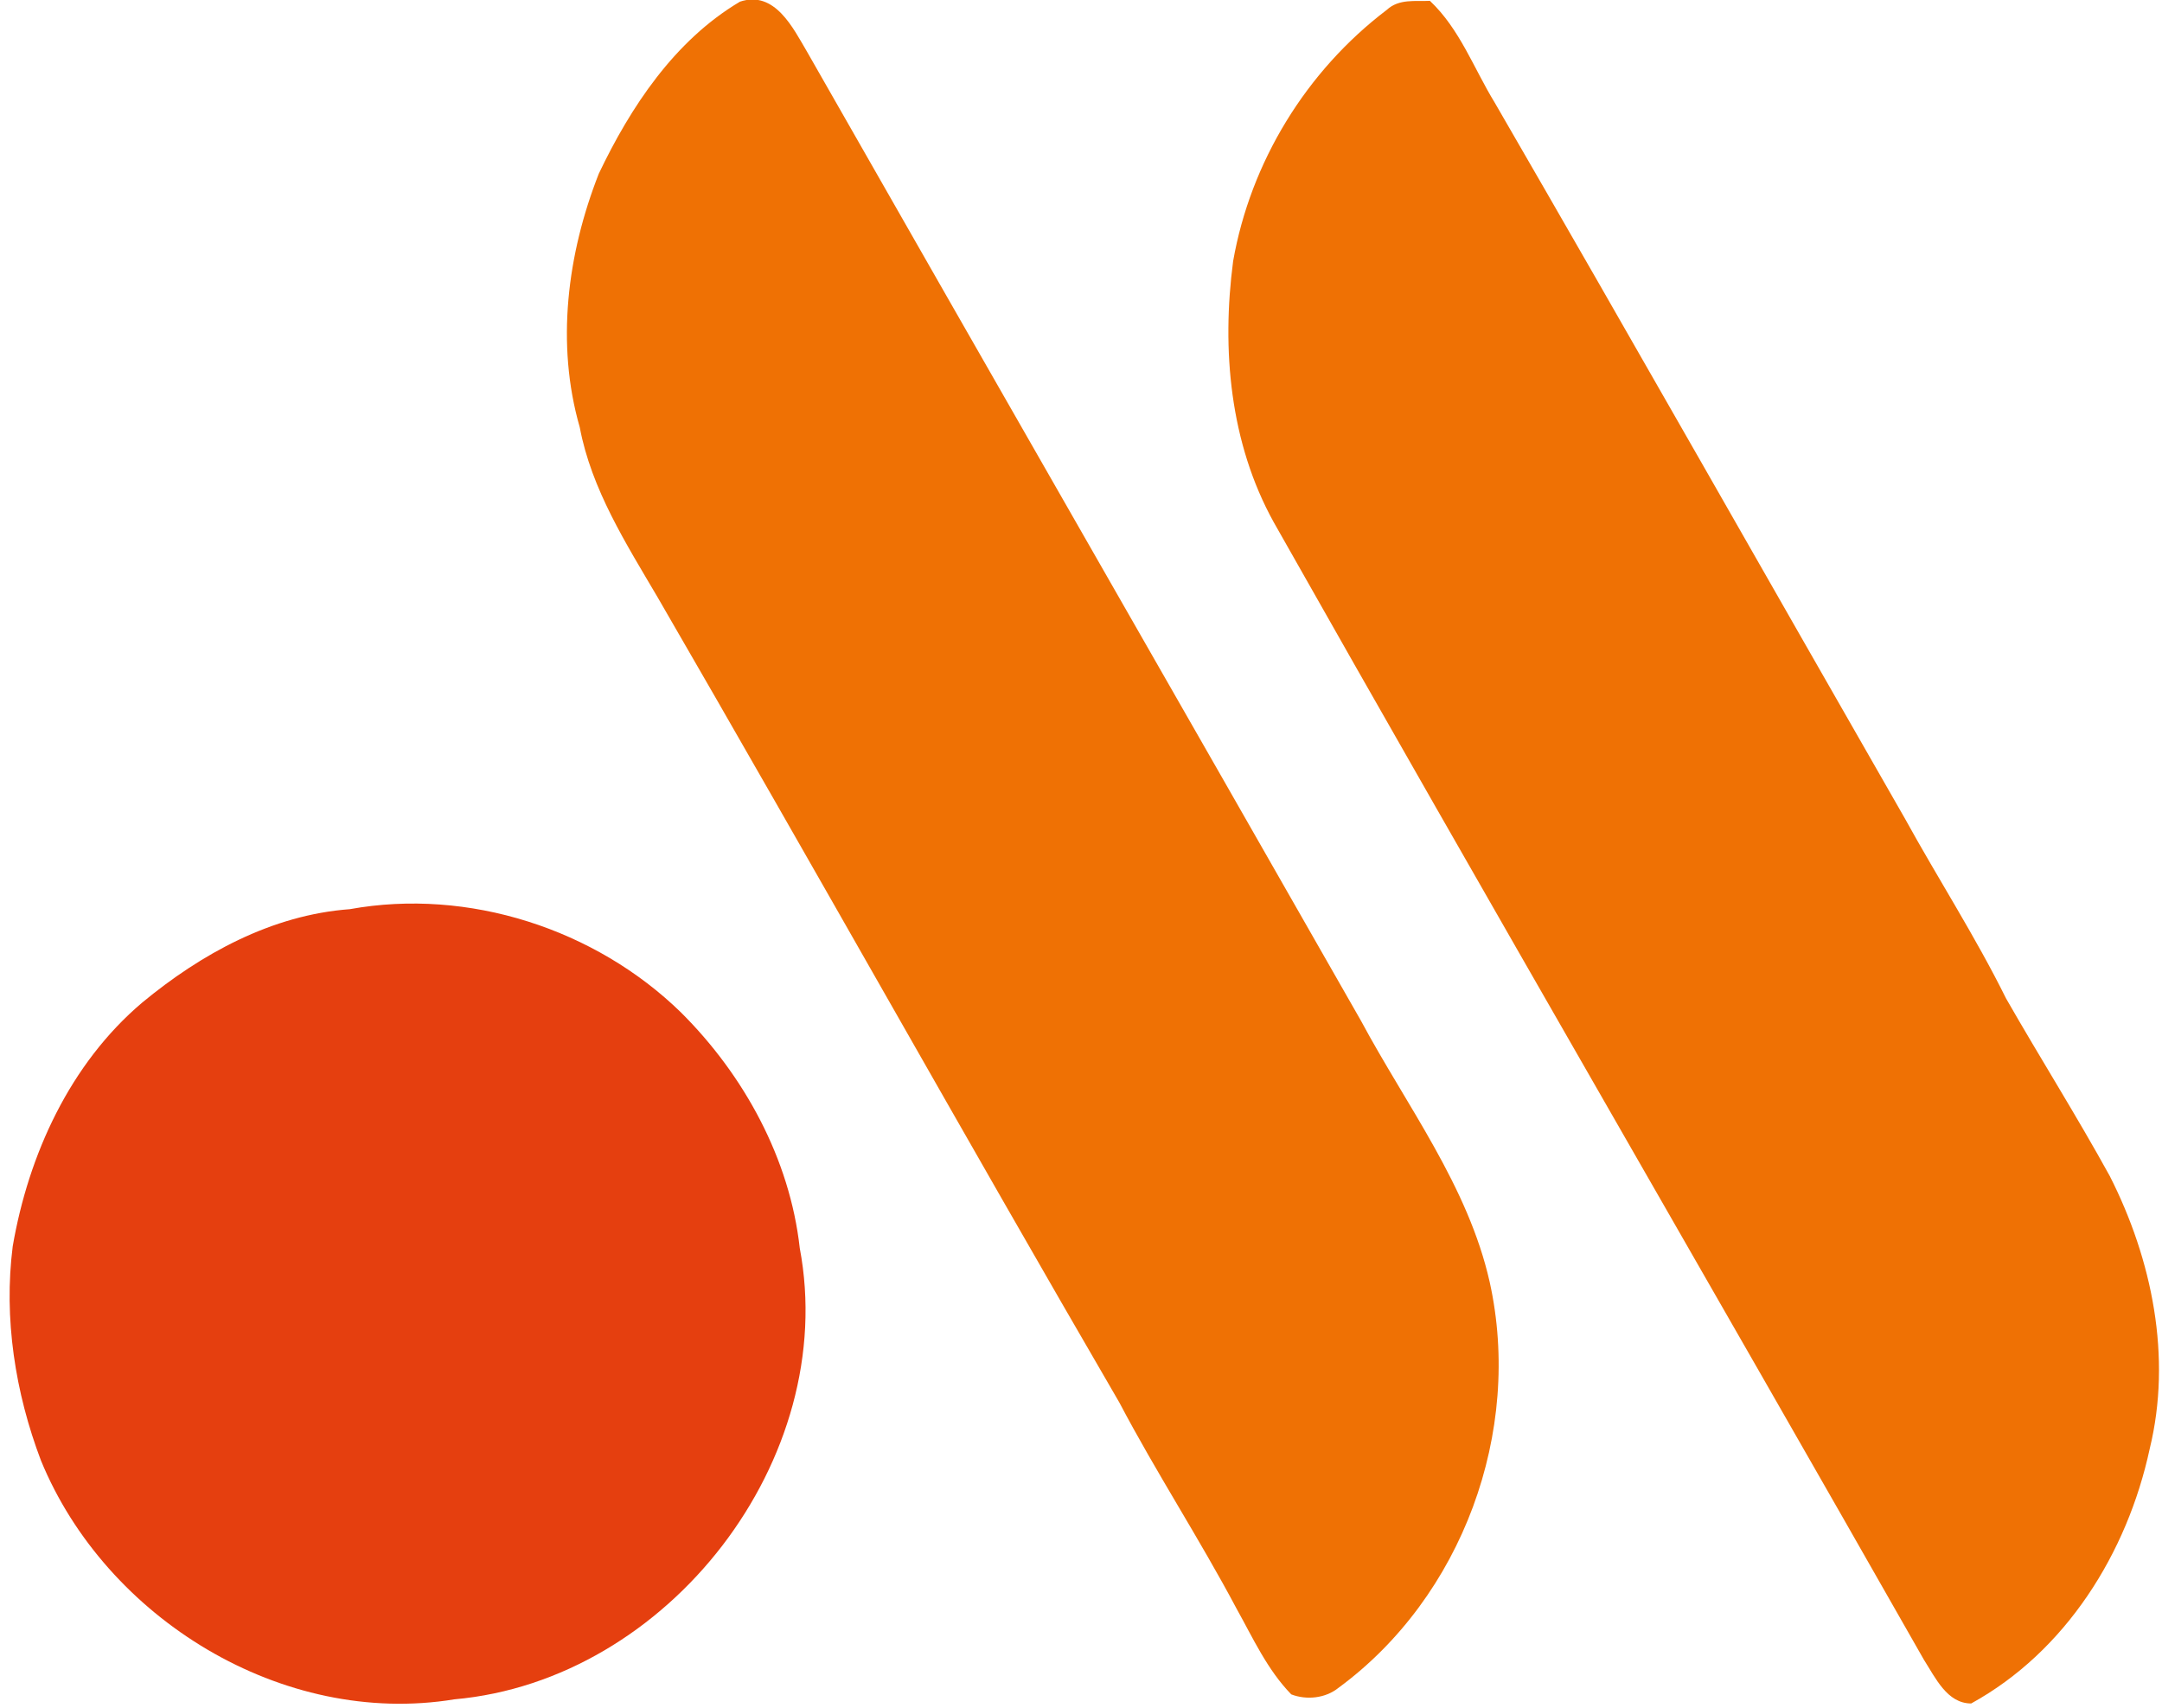 <?xml version="1.0" encoding="UTF-8"?> <svg xmlns="http://www.w3.org/2000/svg" width="138" height="109" viewBox="0 0 138 109" fill="none"> <g clip-path="url(#clip0_25_233)"> <path fill-rule="evenodd" clip-rule="evenodd" d="M47.233 0.106C49.459 -0.633 50.625 1.794 51.526 3.324C63.29 23.951 75.107 44.526 86.871 65.154C89.786 70.588 93.707 75.705 95.085 81.825C97.205 91.374 93.336 101.925 85.441 107.728C84.593 108.414 83.374 108.52 82.42 108.15C80.883 106.568 79.982 104.563 78.922 102.664C76.538 98.179 73.782 93.959 71.451 89.527C61.541 72.487 51.896 55.236 41.987 38.143C39.973 34.714 37.748 31.232 37.006 27.275C35.469 21.947 36.211 16.196 38.224 11.079C40.238 6.858 43.047 2.585 47.233 0.106ZM88.514 0.633C83.374 4.537 79.823 10.34 78.71 16.671C77.969 22.316 78.499 28.277 81.307 33.342C95.032 57.61 109.022 81.719 122.8 105.935C123.542 107.095 124.284 108.731 125.821 108.731C131.862 105.407 135.783 99.129 137.214 92.482C138.645 86.626 137.373 80.4 134.67 75.072C132.551 71.221 130.219 67.528 128.046 63.73C126.086 59.773 123.701 56.08 121.581 52.229C112.838 36.982 104.2 21.736 95.403 6.542C94.078 4.379 93.177 1.847 91.27 0.053C90.369 0.106 89.309 -0.105 88.514 0.633Z" fill="#EF7104"></path> <path fill-rule="evenodd" clip-rule="evenodd" d="M22.326 58.032C29.904 56.66 38.012 59.298 43.47 64.626C47.498 68.636 50.412 73.964 51.048 79.662C53.592 93.115 42.675 107.253 29.003 108.467C18.034 110.261 6.747 103.297 2.613 93.22C0.97 88.894 0.228 84.146 0.811 79.556C1.818 73.701 4.468 67.897 9.078 63.993C12.841 60.881 17.345 58.401 22.326 58.032Z" fill="#E53F0F"></path> </g> <defs> <clipPath id="clip0_25_233"> <rect width="137.25" height="108.783" fill="white" transform="translate(0.6)"></rect> </clipPath> </defs> </svg> 